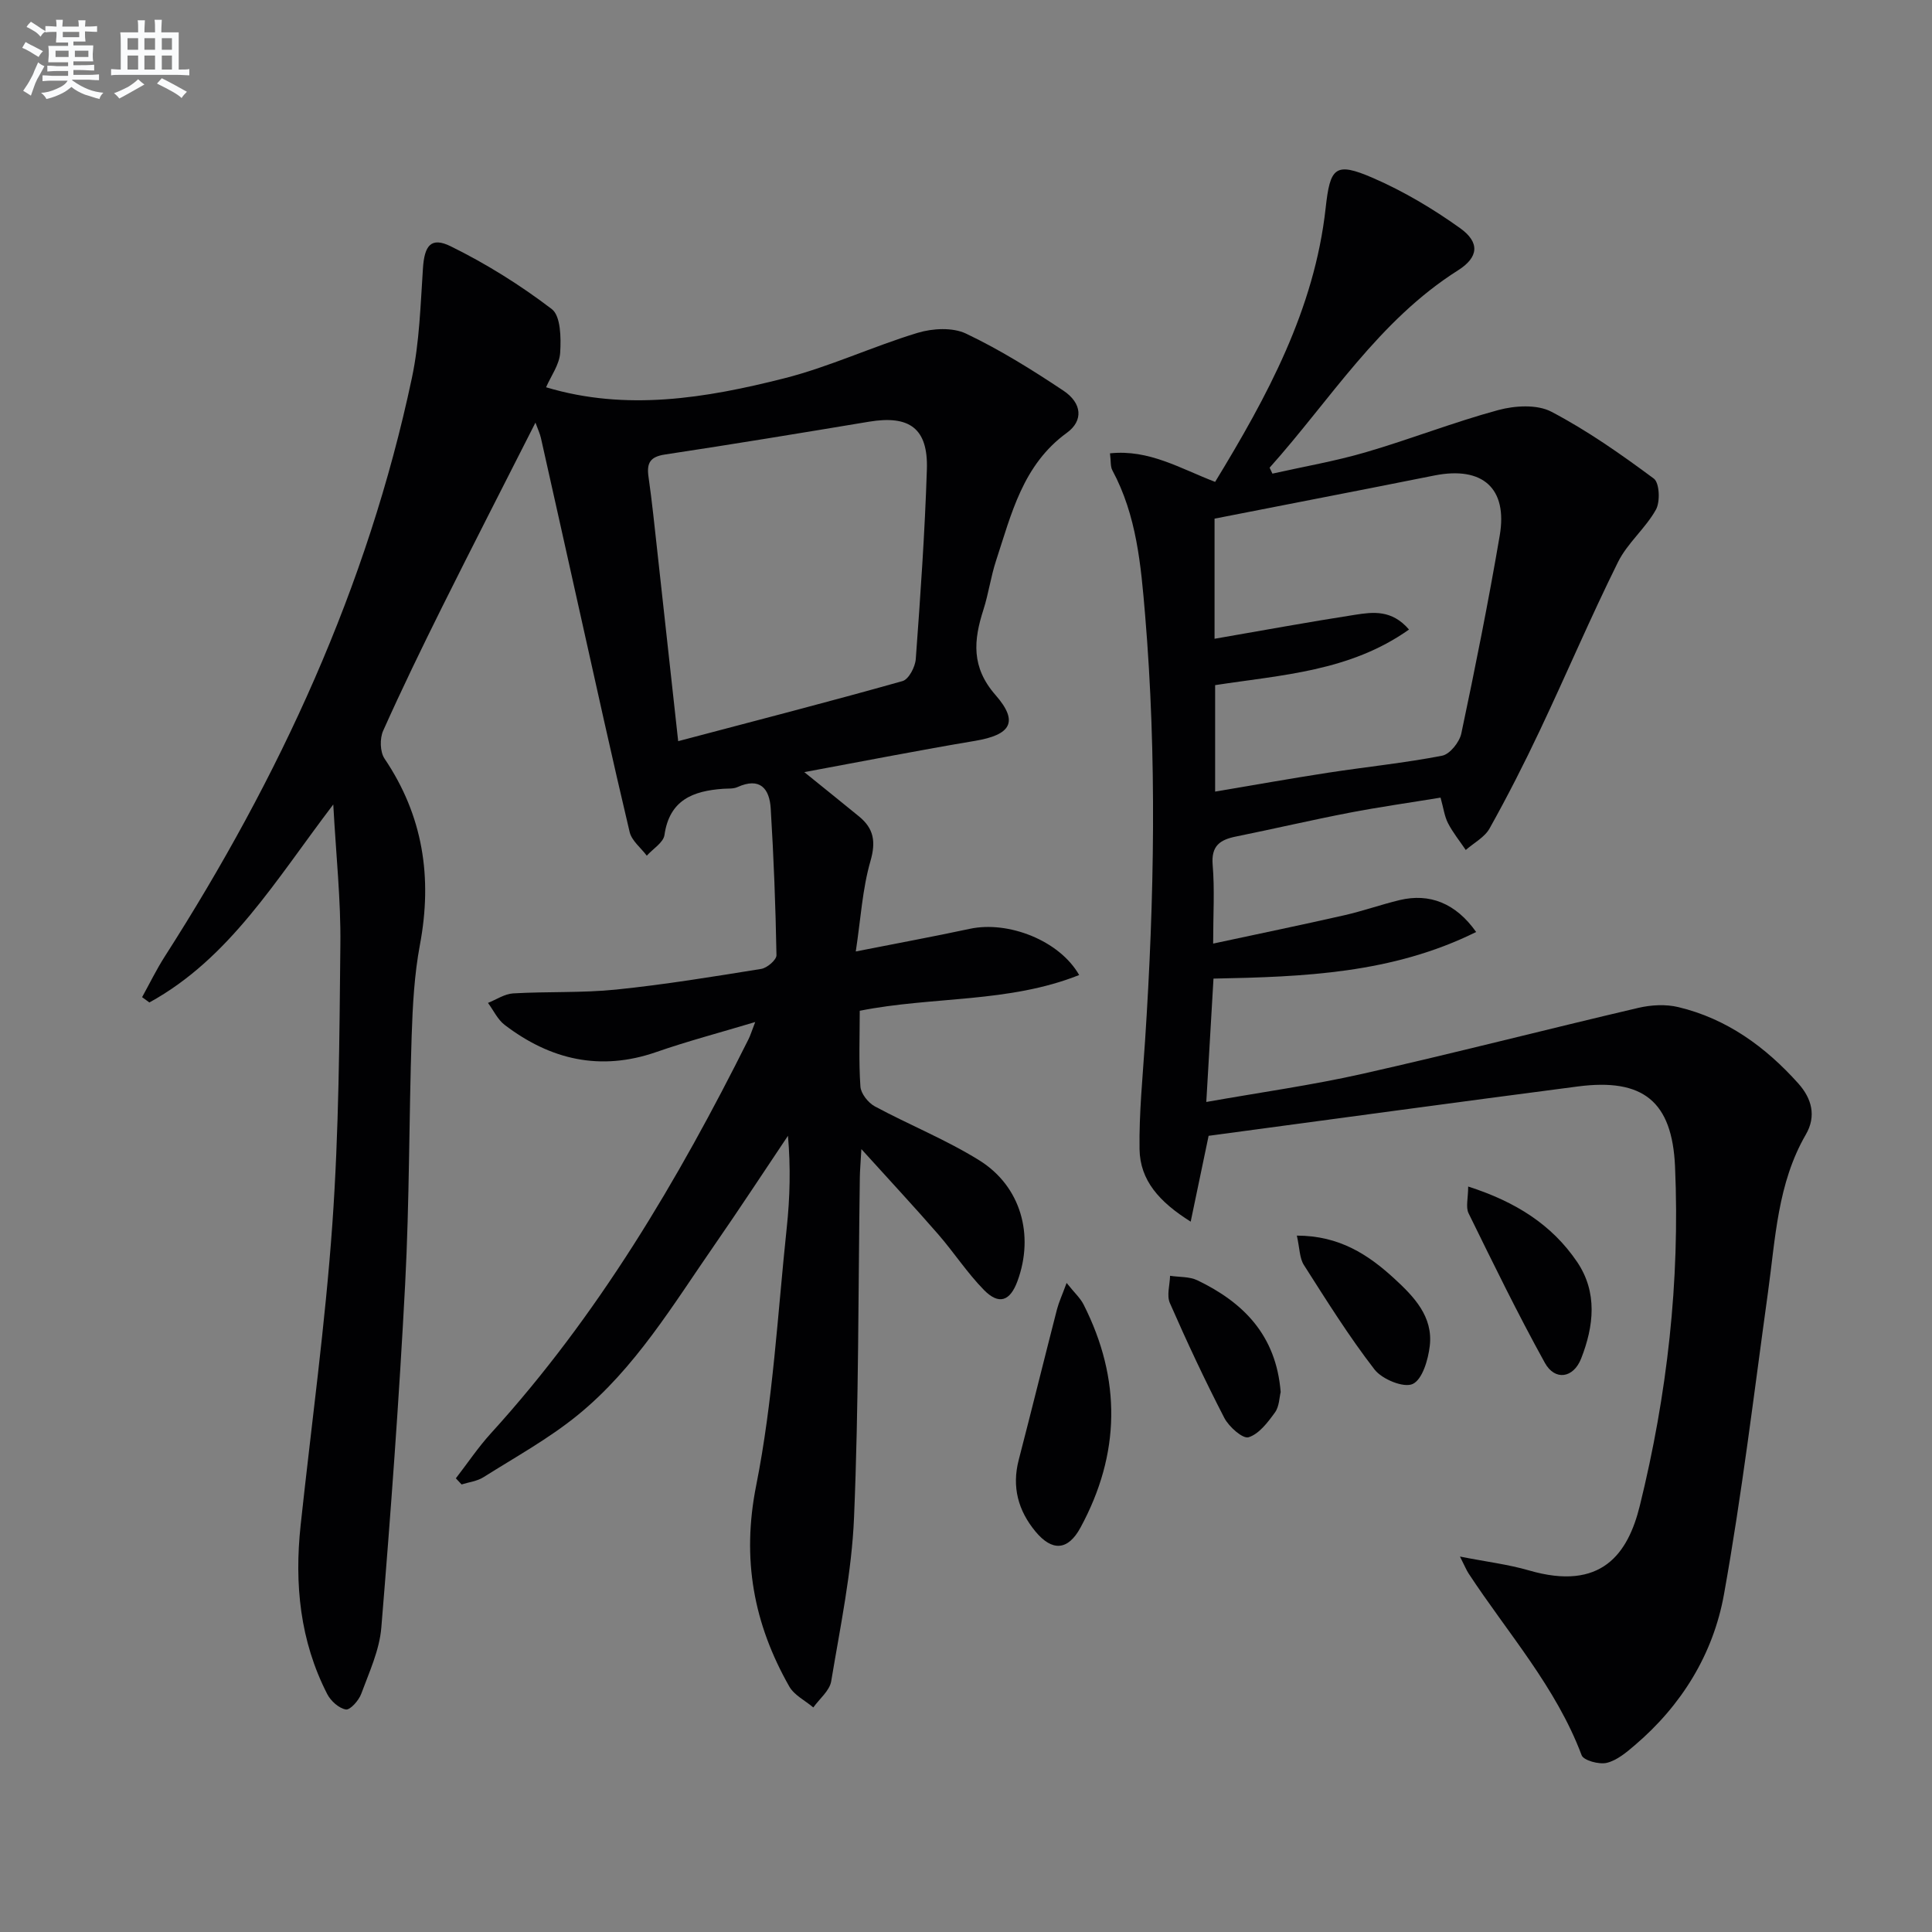 <svg enable-background="new 0 0 400 400" viewBox="0 0 400 400" xmlns="http://www.w3.org/2000/svg"><rect x="0" y="0" width="400" height="400" fill="#808080" stroke="none"/><g fill="#010103"><path d="m69 166.56c-11.96 15.7-21.44 31.86-38.07 40.99-.5-.37-1.01-.74-1.51-1.1 1.55-2.8 2.95-5.69 4.67-8.38 23.76-37.09 42.03-76.54 51.19-119.83 1.57-7.41 1.78-15.13 2.29-22.73.31-4.65 1.65-6.53 5.74-4.52 7.36 3.62 14.43 8.04 20.94 13.01 1.85 1.42 1.92 5.96 1.73 9.01-.15 2.47-1.91 4.84-2.92 7.17 16.6 4.99 33.07 2.26 49.29-1.85 9.4-2.38 18.33-6.6 27.64-9.42 3.1-.94 7.24-1.16 10.02.16 7.02 3.34 13.69 7.5 20.17 11.82 3.84 2.56 4.17 6.21.7 8.72-9.13 6.63-11.47 16.77-14.67 26.51-1.08 3.3-1.54 6.79-2.6 10.1-2.04 6.34-2.57 11.89 2.51 17.69 4.89 5.59 3.12 8.24-4.26 9.48-11.43 1.91-22.79 4.15-35.34 6.47 4.49 3.63 7.93 6.39 11.34 9.18 3.04 2.49 3.52 5.2 2.36 9.23-1.67 5.78-2.01 11.94-3.04 18.72 8.74-1.73 16.21-3.1 23.62-4.69 7.92-1.7 18.54 2.39 22.63 9.57-14.63 5.83-30.32 4.39-45.43 7.4 0 5.4-.22 10.56.14 15.69.1 1.46 1.61 3.36 2.98 4.1 7.15 3.85 14.77 6.9 21.64 11.18 8.62 5.37 11.4 15.48 7.9 24.99-1.53 4.17-3.84 5.01-6.95 1.84-3.47-3.54-6.22-7.79-9.49-11.55-4.87-5.6-9.93-11.03-15.88-17.61-.17 3.02-.3 4.42-.32 5.83-.34 23.48-.22 46.97-1.2 70.42-.47 11.36-2.86 22.66-4.73 33.93-.33 1.96-2.42 3.62-3.7 5.42-1.69-1.43-3.95-2.53-4.98-4.34-7.37-12.99-9.89-26.37-6.85-41.62 3.49-17.53 4.44-35.56 6.33-53.4.66-6.21.82-12.47.25-19-5.05 7.52-10 15.1-15.16 22.54-8.63 12.44-16.47 25.61-28.38 35.3-6.02 4.9-12.93 8.7-19.52 12.86-1.3.82-3 1.01-4.51 1.49-.4-.42-.79-.85-1.19-1.27 2.41-3.11 4.61-6.41 7.25-9.31 22.17-24.36 38.73-52.36 53.36-81.64.36-.72.59-1.51 1.37-3.52-7.46 2.24-14.07 3.98-20.5 6.22-11.59 4.02-21.92 1.59-31.38-5.63-1.46-1.11-2.31-3.02-3.45-4.55 1.74-.69 3.45-1.87 5.22-1.97 7.1-.41 14.26-.07 21.31-.79 10.06-1.03 20.06-2.67 30.05-4.28 1.22-.2 3.17-1.87 3.15-2.84-.18-10.12-.57-20.25-1.19-30.35-.25-4.15-2.22-6.56-6.89-4.45-.86.39-1.97.28-2.96.35-6.21.44-11.11 2.29-12.15 9.57-.22 1.57-2.39 2.86-3.66 4.28-1.22-1.63-3.12-3.09-3.55-4.9-3.64-15.34-7.01-30.74-10.45-46.13-2.64-11.82-5.26-23.64-7.92-35.46-.21-.92-.63-1.79-1.13-3.17-6.62 13.05-13.03 25.55-19.3 38.13-4.22 8.48-8.36 17.01-12.23 25.66-.72 1.6-.66 4.37.28 5.77 8 11.85 9.94 24.64 7.33 38.55-1.16 6.18-1.5 12.55-1.71 18.85-.56 17.14-.45 34.3-1.35 51.42-1.24 23.72-2.98 47.41-4.93 71.08-.38 4.68-2.51 9.25-4.17 13.75-.5 1.36-2.29 3.37-3.17 3.22-1.45-.25-3.13-1.76-3.86-3.19-5.65-11.01-6.81-22.8-5.51-34.94 2.23-20.79 5.09-41.53 6.57-62.38 1.36-19.23 1.47-38.56 1.66-57.85.11-9.18-.89-18.4-1.47-29.01zm71.41-13.11c15.82-4.18 31.18-8.14 46.45-12.44 1.28-.36 2.62-2.92 2.74-4.55.96-13.08 1.88-26.18 2.3-39.29.27-8.47-3.59-11.26-11.99-9.86-14.06 2.34-28.13 4.66-42.23 6.79-3.12.47-3.82 1.79-3.41 4.64.73 5.08 1.24 10.2 1.81 15.31 1.42 12.83 2.83 25.67 4.33 39.4z"/><path d="m305.62 192.96c-17.39 8.62-35.76 9.28-54.38 9.65-.5 8.57-.97 16.65-1.49 25.54 11.28-2 21.91-3.48 32.35-5.83 19.09-4.3 38.04-9.19 57.09-13.65 2.65-.62 5.68-.79 8.29-.16 10.04 2.4 18.06 8.24 24.85 15.82 2.75 3.08 3.78 6.72 1.55 10.56-5.87 10.13-6.29 21.52-7.84 32.68-2.89 20.87-5.39 41.81-9.11 62.53-2.22 12.33-8.74 22.95-18.46 31.23-1.74 1.49-3.7 3.14-5.81 3.65-1.58.38-4.79-.49-5.2-1.58-5.31-14.13-15.31-25.29-23.41-37.64-.44-.67-.73-1.42-1.78-3.49 5.49 1.08 9.98 1.62 14.26 2.86 15.06 4.39 20.53-3.48 22.97-13.36 5.69-23.06 8.33-46.48 7.3-70.22-.59-13.53-6.62-18.37-20.13-16.61-25.51 3.32-51 6.81-76.44 10.22-1.23 5.88-2.39 11.42-3.71 17.77-6.52-4.09-10.49-8.55-10.59-15.01-.11-7.46.65-14.93 1.14-22.39 1.93-29.42 2.47-58.83.01-88.26-.87-10.32-1.75-20.55-6.78-29.9-.43-.8-.28-1.91-.49-3.51 8.07-.86 14.54 3.14 21.77 5.91 10.75-17.65 20.56-35.68 22.88-56.69.93-8.39 1.91-9.66 9.81-6.23 6.33 2.75 12.4 6.36 18.02 10.38 4.17 2.98 3.82 6.05-.41 8.73-16.47 10.42-26.46 26.84-39.02 40.87.19.41.38.82.58 1.23 6.44-1.45 12.98-2.57 19.3-4.42 9.22-2.69 18.2-6.23 27.46-8.74 3.44-.93 8.03-1.21 10.99.34 7.46 3.91 14.44 8.82 21.22 13.85 1.17.87 1.35 4.79.43 6.43-2.16 3.88-5.91 6.92-7.86 10.87-5.67 11.44-10.67 23.2-16.13 34.75-3.26 6.9-6.73 13.72-10.45 20.38-1.02 1.83-3.25 2.99-4.93 4.46-1.24-1.84-2.66-3.58-3.67-5.54-.74-1.43-.94-3.14-1.55-5.3-6.32 1.04-12.66 1.93-18.94 3.14-7.82 1.51-15.59 3.33-23.4 4.91-3.32.67-5.18 1.92-4.84 5.89.43 5.1.1 10.26.1 16.28 9.46-2.03 18.32-3.86 27.13-5.86 3.87-.88 7.63-2.22 11.49-3.15 6.18-1.47 11.6.62 15.83 6.61zm-54.04-51.11v22.04c8.09-1.36 15.73-2.73 23.4-3.91 7.86-1.21 15.8-2.01 23.6-3.52 1.6-.31 3.59-2.81 3.97-4.6 2.88-13.61 5.61-27.26 7.95-40.97 1.68-9.81-3.55-14.4-13.45-12.46-4.54.89-9.08 1.81-13.62 2.7-10.68 2.09-21.35 4.17-31.97 6.25v24.87c9.91-1.71 19.49-3.48 29.12-4.97 3.67-.57 7.58-1.09 11.14 3.06-12.25 8.68-26.39 9.39-40.14 11.51z"/><path d="m220.83 265.62c1.65 2.07 2.85 3.14 3.52 4.48 7.84 15.48 7.63 30.91-.64 46.16-2.58 4.77-5.86 5.01-9.33.82-3.57-4.32-4.92-9.21-3.47-14.8 2.69-10.38 5.25-20.78 7.92-31.17.39-1.5 1.06-2.93 2-5.49z"/><path d="m303.97 245.66c9.87 3.16 17.33 7.92 22.53 15.57 4.3 6.32 3.49 13.34.86 20.04-1.61 4.1-5.44 4.64-7.51.9-5.61-10.14-10.69-20.57-15.8-30.98-.62-1.27-.08-3.11-.08-5.53z"/><path d="m268.5 255.82c8.8.01 14.77 3.93 20.18 8.9 4.07 3.74 8.05 7.87 7.34 13.93-.33 2.86-1.53 6.96-3.54 7.89-1.86.86-6.34-.98-7.9-3-5.32-6.88-9.95-14.31-14.64-21.66-.89-1.41-.85-3.42-1.44-6.06z"/><path d="m265.15 288.21c-.28 1.1-.28 2.98-1.18 4.22-1.48 2.04-3.3 4.47-5.47 5.14-1.19.37-4.07-2.17-5.02-4.01-4.03-7.79-7.75-15.75-11.27-23.78-.69-1.57-.01-3.74.04-5.64 1.89.29 4 .14 5.65.93 9.51 4.57 16.31 11.35 17.25 23.14z"/></g><path d="m6.8 9.5c.6.3 1.3.7 2.1 1.1-.4.4-.7.8-.9 1.2-.7-.4-1.3-.8-1.8-1.1s-1.1-.6-1.6-.8c.2-.4.5-.8.7-1.2.4.2.8.5 1.5.8zm.9 6.9c-.3.6-.5 1.1-.7 1.7s-.4 1.1-.6 1.7c-.6-.4-1.1-.7-1.6-1 .7-1 1.2-1.8 1.5-2.4.3-.5.6-1.1.8-1.7.3-.6.5-1.2.8-1.8.3.3.8.6 1.3.8-.7 1.3-1.2 2.2-1.5 2.7zm.1-11c.4.3 1 .7 1.7 1.1-.5.2-.8.6-1.1 1.1-.5-.6-1-1-1.4-1.2s-.9-.6-1.5-.8c.2-.4.5-.7.9-1.1.5.3.9.6 1.4.9zm10.5 13.1c1 .4 2 .6 3.1.7-.4.4-.7.8-.8 1.3-.9-.2-1.9-.6-3-.9-1-.4-2-.9-2.8-1.6-.5.4-1.1.9-1.9 1.3s-1.9.9-3.3 1.2c-.1-.3-.5-.8-1.1-1.3 1 0 2.1-.3 3.2-.8 1.2-.5 1.9-1 2.3-1.7h-3.2c-.4 0-1 0-2 .1v-1.2c1 0 1.7.1 2 .1h3.3v-1h-2.3c-.2 0-.9 0-2 .1v-1.2c1.2 0 1.9.1 2 .1h2.3v-.8h-4.1c0-.7.1-1.2.1-1.6 0-.5 0-1.1-.1-1.8h4.1v-.7h-2.5c0-.6.1-1.1.1-1.6v-.6h-.5c-.4 0-1 0-1.8.1v-1.3c1.2 0 1.9.1 2.1.1h.2c0-.3 0-.8-.1-1.4h1.4c0 .6-.1 1-.1 1.4h3.4c0-.4 0-.8-.1-1.3h1.5c0 .4-.1.9-.1 1.3.7 0 1.5 0 2.5-.1v1.2c-1 0-1.8-.1-2.5-.1v.6c0 .3 0 .8.1 1.5h-2.5v.8h4.1c0 .8-.1 1.3-.1 1.8s0 1 .1 1.5h-4.1v.8h1.4c.8 0 1.8 0 2.9-.1v1.2c-1 0-1.9-.1-2.8-.1h-1.5v1h3.2c.3 0 1 0 2.1-.1v1.2c-1.1 0-1.8-.1-2.1-.1h-3.4l-.1.1c1.4 1 2.4 1.5 3.4 1.9zm-4.1-6.7v-1.3h-2.7v1.3zm2.2-4.1v-1.1h-3.4v1.1zm1.9 4.1v-1.3h-2.8v1.3z" fill="#fafbfc"/><path d="m37 6.7v2.3 5.4c1 0 1.8 0 2.2-.1v1.3c-.6 0-1.5-.1-2.5-.1h-11.9c-.7 0-1.3 0-1.8.1v-1.3c.5 0 1.1.1 2 .1v-5.2c0-1 0-1.8-.1-2.5h3.7c0-1.3 0-2.1-.1-2.5h1.5c0 .4-.1 1.3-.1 2.5h2.2c0-1.2 0-2.1-.1-2.6h1.5c0 .4-.1 1.3-.1 2.6zm-12.3 13.7c-.3-.4-.7-.8-1.1-1.1 1.1-.4 2.1-.9 2.9-1.3.8-.5 1.5-1 2.1-1.6.4.4.9.8 1.3 1.1-2.5 1.4-4.2 2.4-5.2 2.9zm3.9-10.1v-2.4h-2.2v2.4zm0 4.1v-2.9h-2.2v2.9zm3.5-4.1v-2.4h-2.2v2.4zm0 4.1v-2.9h-2.2v2.9zm.4 2.9 1-1.1c.6.3 1.4.7 2.5 1.3s2 1.1 2.7 1.5c-.4.4-.8.8-1.1 1.3-.8-.8-2.5-1.7-5.1-3zm3.1-7v-2.4h-2.1v2.4zm0 4.1v-2.9h-2.1v2.9z" fill="#fafbfc"/></svg>